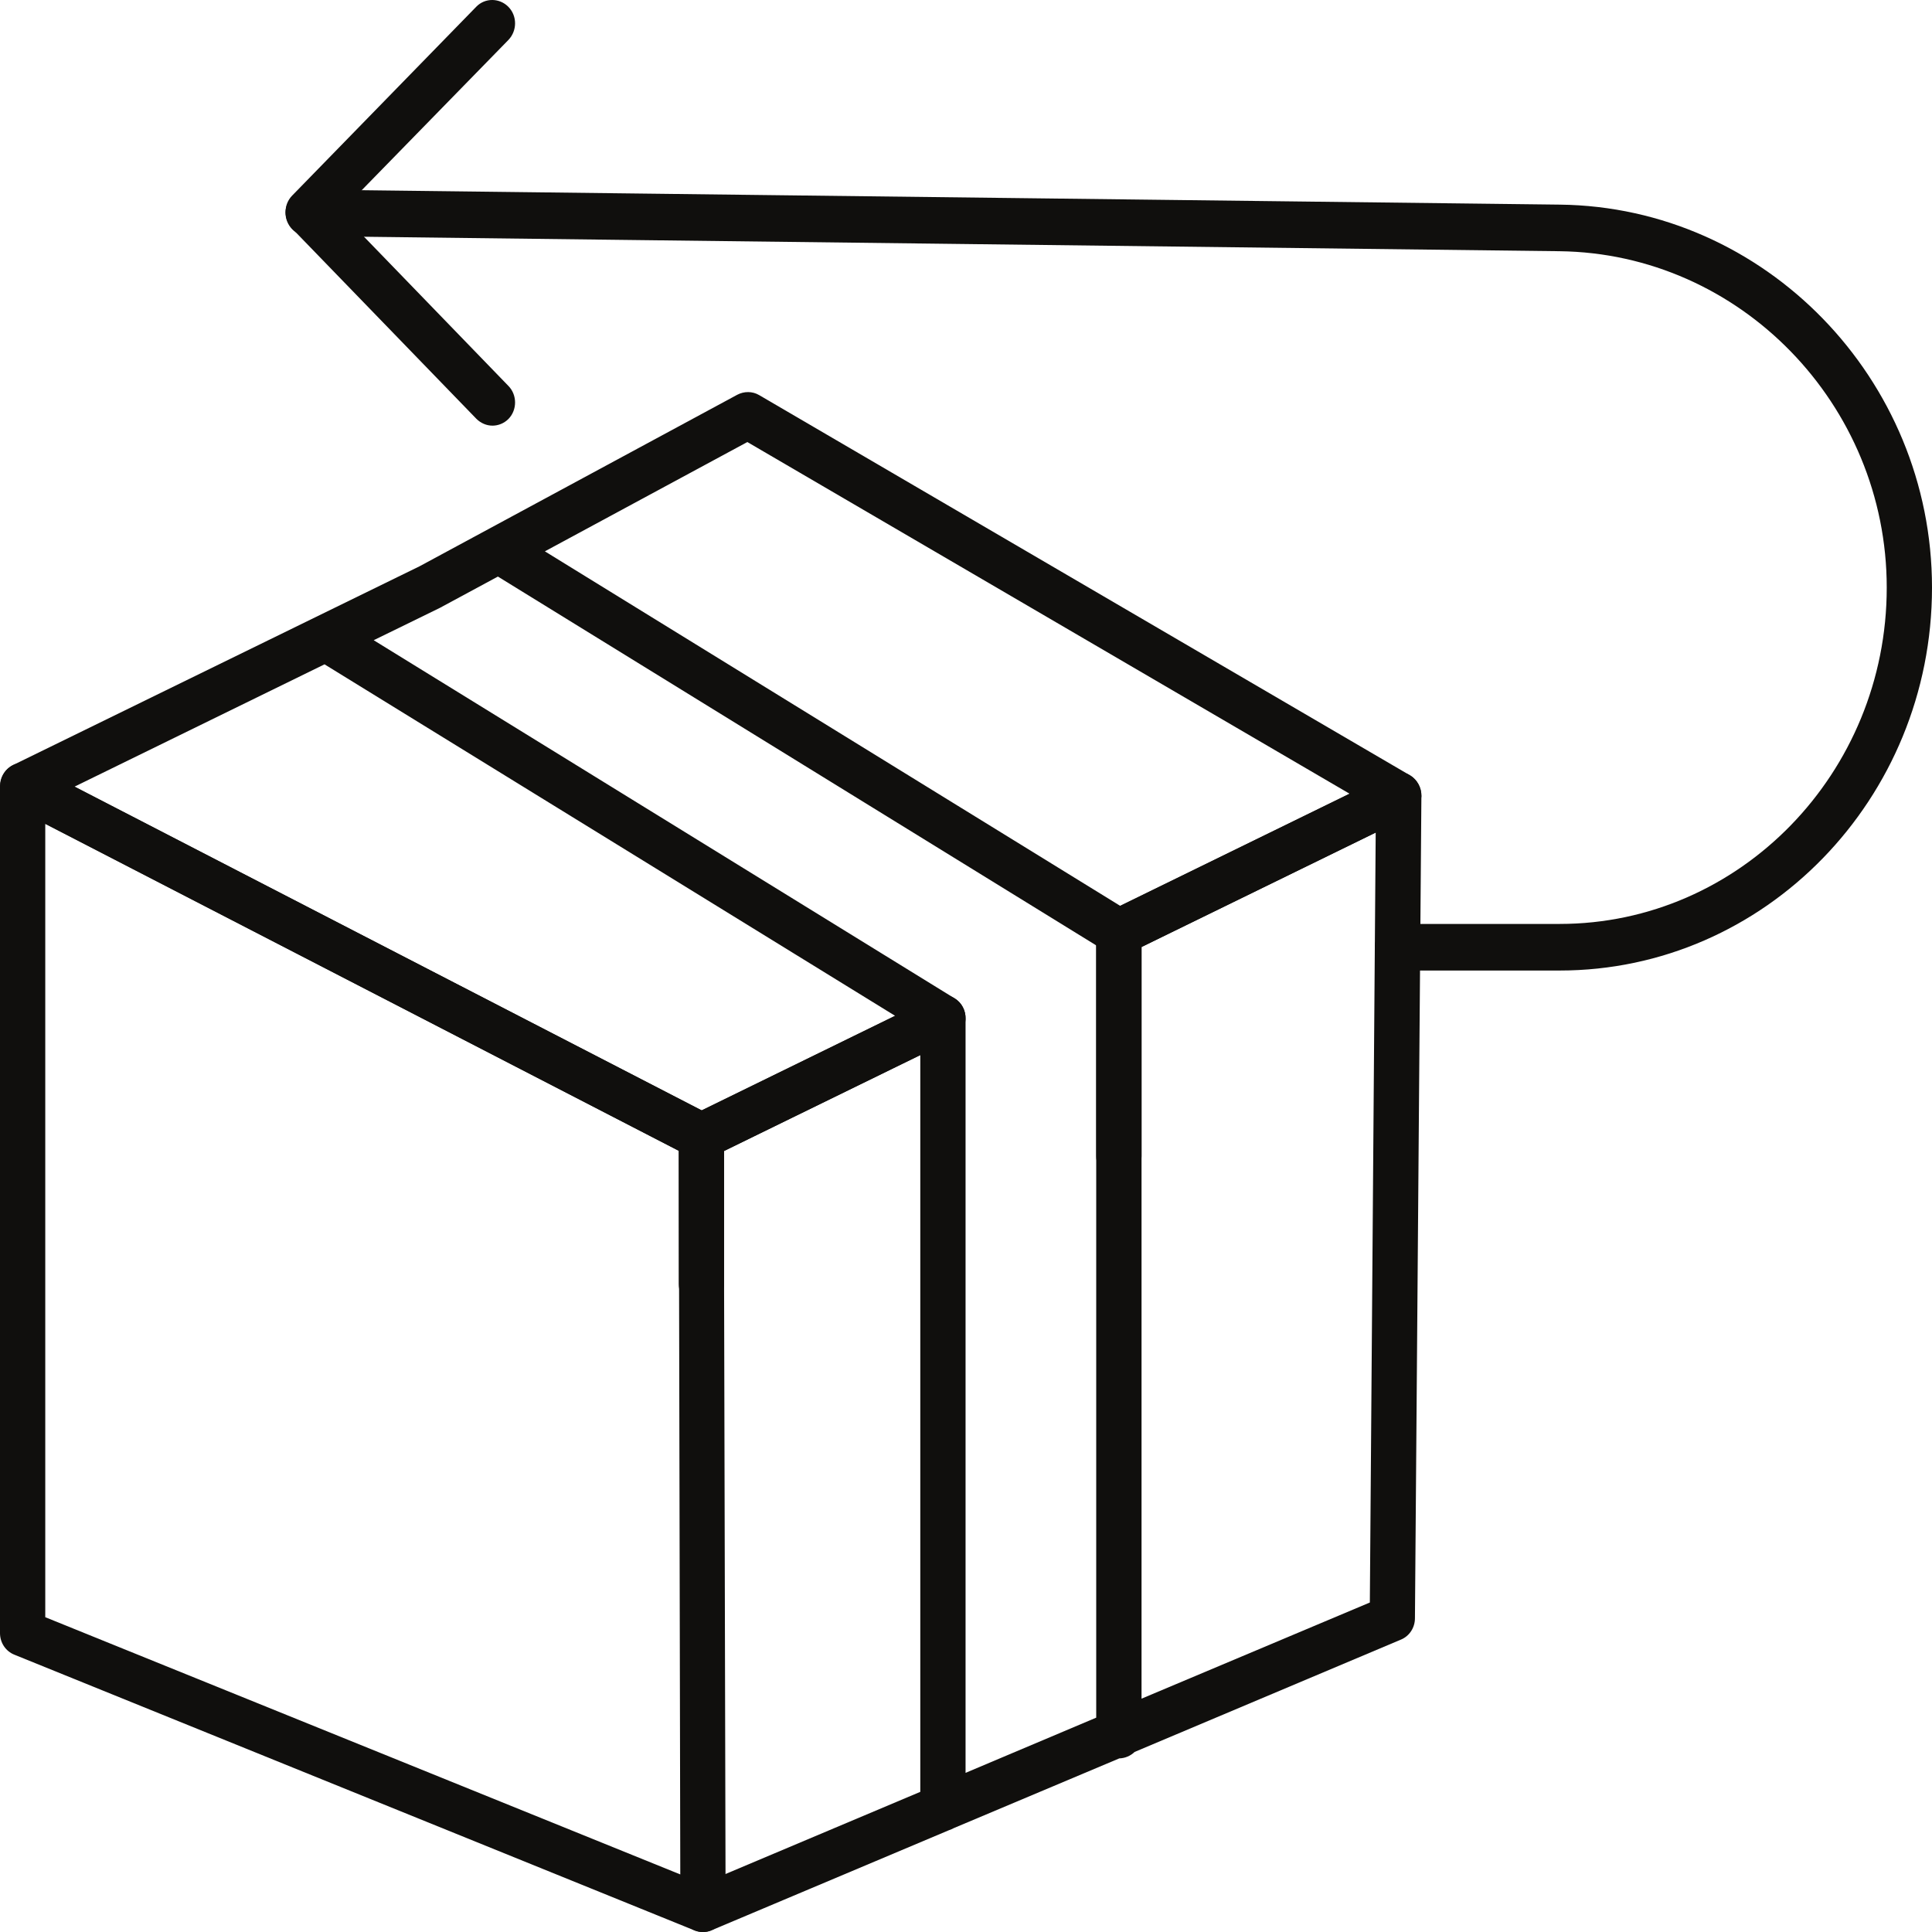 <?xml version="1.0" encoding="UTF-8"?>
<svg xmlns="http://www.w3.org/2000/svg" xmlns:xlink="http://www.w3.org/1999/xlink" width="35px" height="35px" viewBox="0 0 35 35" version="1.1">
<g id="surface1">
<path style=" stroke:none;fill-rule:evenodd;fill:rgb(6.275%,5.882%,5.098%);fill-opacity:1;" d="M 20.68 17.156 L 20.68 30.773 L 24.816 29.031 L 24.922 15.082 Z M 12.734 35 C 12.574 35 12.418 34.902 12.355 34.738 C 12.27 34.523 12.371 34.277 12.578 34.188 L 16.672 32.461 L 16.672 19.113 L 13.117 20.852 L 13.117 23.262 C 13.117 23.492 12.934 23.684 12.707 23.684 C 12.48 23.684 12.297 23.492 12.297 23.262 L 12.297 20.586 C 12.297 20.422 12.387 20.273 12.531 20.203 L 16.906 18.066 C 17.035 18.004 17.184 18.012 17.301 18.09 C 17.422 18.168 17.492 18.301 17.492 18.445 L 17.492 32.117 L 19.859 31.117 L 19.859 16.887 C 19.859 16.727 19.953 16.578 20.094 16.508 L 25.16 14.031 C 25.289 13.969 25.441 13.977 25.559 14.055 C 25.676 14.133 25.75 14.27 25.75 14.414 L 25.633 29.316 C 25.633 29.488 25.531 29.641 25.379 29.703 L 20.555 31.738 C 20.48 31.809 20.383 31.852 20.277 31.855 L 17.281 33.117 C 17.254 33.133 17.223 33.145 17.191 33.156 L 12.891 34.969 C 12.84 34.992 12.785 35 12.734 35 "/>
<path style=" stroke:none;fill-rule:evenodd;fill:rgb(6.275%,5.882%,5.098%);fill-opacity:1;" d="M 0.82 29.297 L 12.324 33.957 L 12.297 20.848 L 0.82 14.926 Z M 12.734 35 C 12.684 35 12.633 34.992 12.586 34.973 L 0.262 29.977 C 0.102 29.914 0 29.758 0 29.586 L 0 14.242 C 0 14.094 0.074 13.961 0.195 13.883 C 0.316 13.805 0.469 13.797 0.594 13.863 L 12.891 20.207 C 13.027 20.281 13.117 20.426 13.117 20.586 L 13.117 23.105 L 13.145 34.578 C 13.145 34.719 13.078 34.848 12.965 34.926 C 12.895 34.977 12.816 35 12.734 35 "/>
<path style=" stroke:none;fill-rule:evenodd;fill:rgb(6.275%,5.882%,5.098%);fill-opacity:1;" d="M 20.27 21.367 C 20.043 21.367 19.859 21.18 19.859 20.945 L 19.859 16.887 C 19.859 16.656 20.043 16.465 20.27 16.465 C 20.496 16.465 20.68 16.656 20.68 16.887 L 20.68 20.945 C 20.68 21.18 20.496 21.367 20.27 21.367 "/>
<path style=" stroke:none;fill-rule:evenodd;fill:rgb(6.275%,5.882%,5.098%);fill-opacity:1;" d="M 9.871 9.988 L 20.293 16.41 L 24.449 14.379 L 13.539 8.008 Z M 1.352 14.25 L 12.711 20.117 L 16.215 18.402 L 5.879 12.035 Z M 12.707 21.008 C 12.645 21.008 12.578 20.992 12.523 20.965 L 0.23 14.617 C 0.09 14.543 0.004 14.395 0.004 14.234 C 0.008 14.074 0.098 13.926 0.238 13.859 L 7.602 10.258 L 13.355 7.152 C 13.48 7.086 13.629 7.086 13.75 7.156 L 25.539 14.043 C 25.672 14.121 25.754 14.27 25.75 14.426 C 25.742 14.582 25.652 14.723 25.516 14.793 L 20.445 17.27 C 20.324 17.328 20.18 17.32 20.059 17.25 L 9.02 10.445 L 7.969 11.012 L 6.77 11.598 L 17.293 18.086 C 17.422 18.164 17.5 18.312 17.492 18.469 C 17.484 18.621 17.395 18.762 17.258 18.828 L 12.883 20.965 C 12.828 20.992 12.766 21.008 12.707 21.008 "/>
<path style=" stroke:none;fill-rule:evenodd;fill:rgb(6.275%,5.882%,5.098%);fill-opacity:1;" d="M 28.254 17.582 L 25.316 17.582 C 25.09 17.582 24.906 17.395 24.906 17.16 C 24.906 16.93 25.09 16.738 25.316 16.738 L 28.254 16.738 C 31.52 16.738 34.18 14.004 34.18 10.645 C 34.18 7.324 31.52 4.59 28.25 4.551 L 5.578 4.277 C 5.352 4.273 5.172 4.082 5.172 3.852 C 5.176 3.621 5.359 3.434 5.582 3.434 C 5.586 3.434 5.586 3.434 5.586 3.434 L 28.258 3.707 C 31.977 3.75 35 6.863 35 10.645 C 35 14.473 31.973 17.582 28.254 17.582 "/>
<path style=" stroke:none;fill-rule:evenodd;fill:rgb(6.275%,5.882%,5.098%);fill-opacity:1;" d="M 8.922 7.711 C 8.816 7.711 8.711 7.668 8.629 7.586 L 5.293 4.141 C 5.133 3.973 5.133 3.707 5.293 3.543 L 8.629 0.121 C 8.789 -0.043 9.051 -0.039 9.211 0.125 C 9.371 0.289 9.371 0.555 9.211 0.723 L 6.164 3.844 L 9.211 6.992 C 9.371 7.156 9.371 7.426 9.211 7.59 C 9.129 7.672 9.023 7.711 8.922 7.711 "/>
</g>
</svg>
